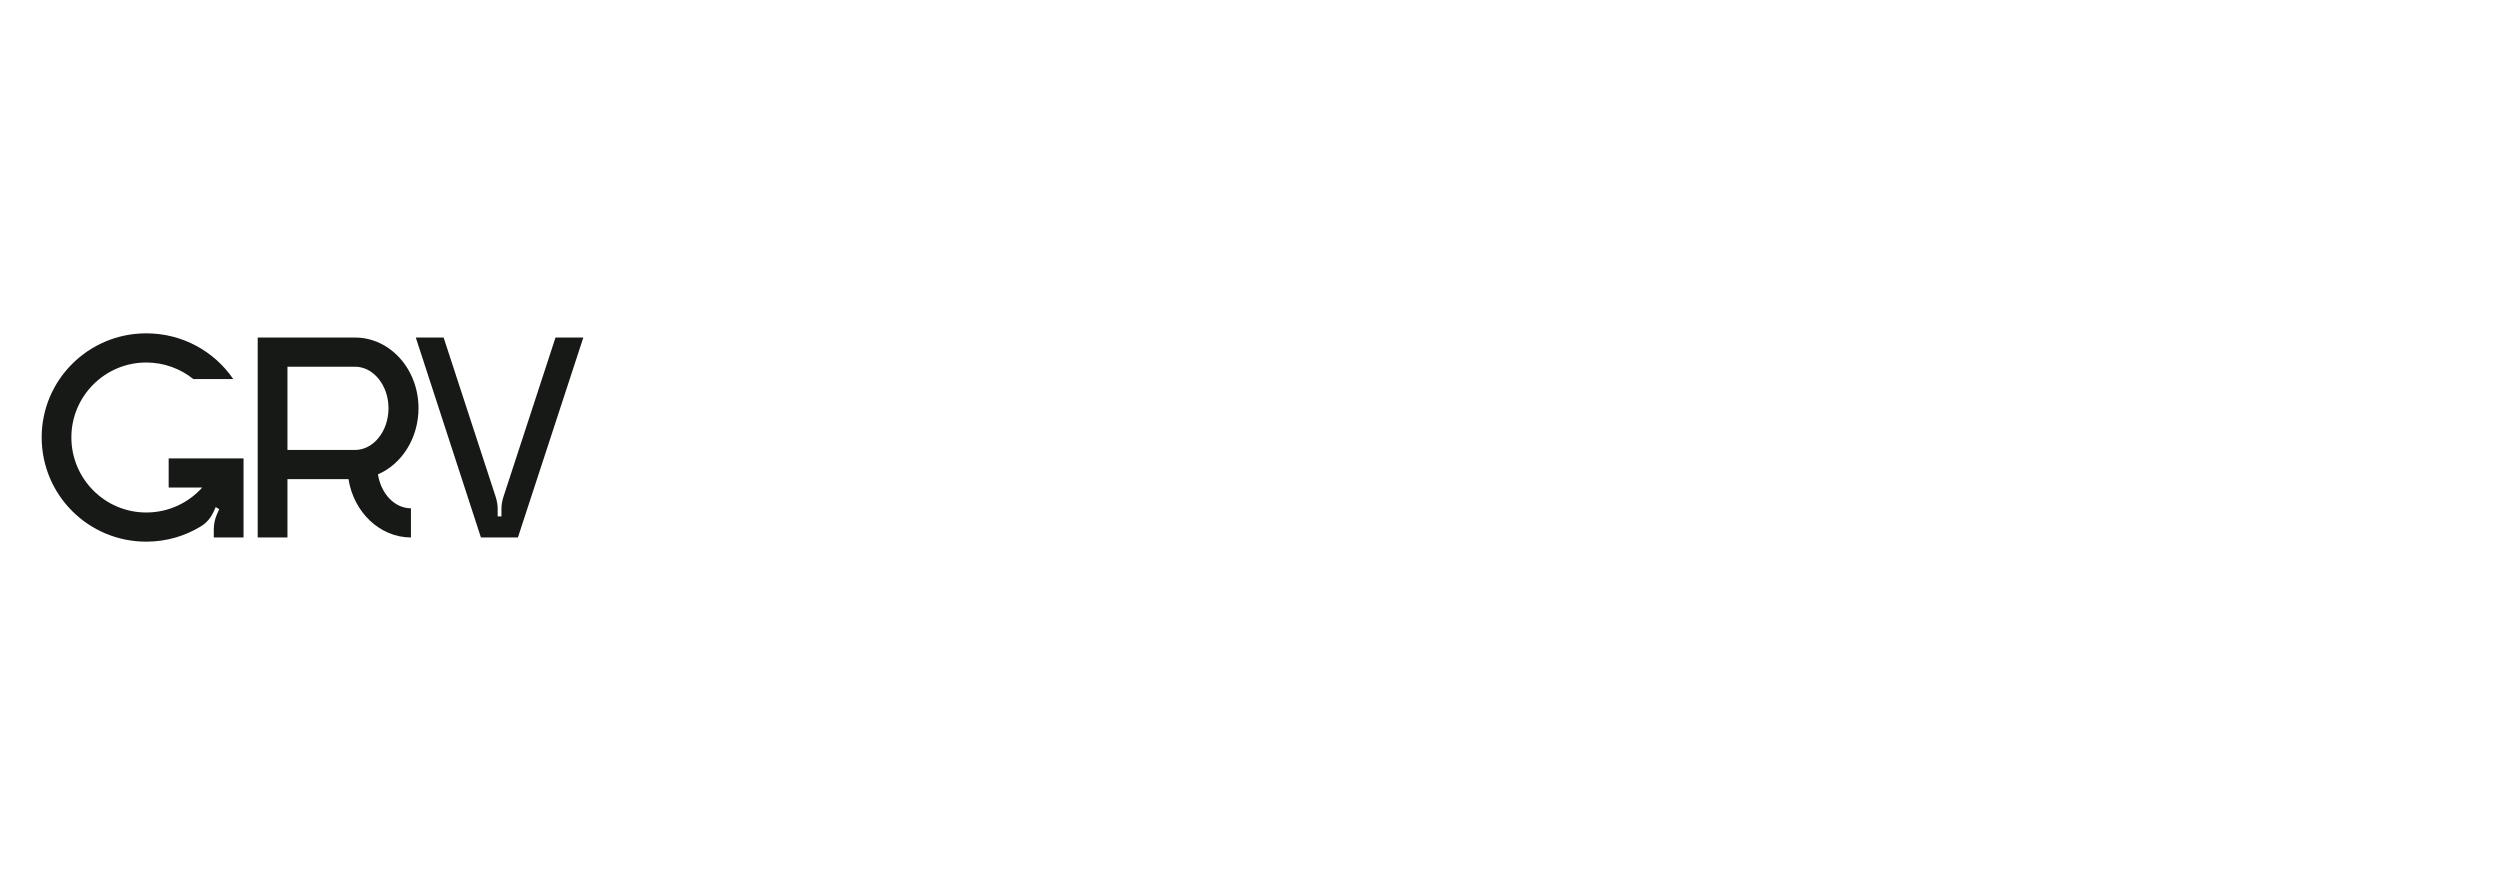 <?xml version="1.0" encoding="UTF-8"?> <svg xmlns="http://www.w3.org/2000/svg" viewBox="1970 2489.5 60 21" width="60" height="21"><path fill="#171917" stroke="none" fill-opacity="1" stroke-width="1" stroke-opacity="1" color="rgb(51, 51, 51)" font-size-adjust="none" id="tSvg6c42ff68b3" title="Path 4" d="M 1974.048 2500.501 C 1974.647 2500.501 1975.246 2500.501 1975.845 2500.501 C 1975.845 2501.134 1975.845 2501.766 1975.845 2502.399 C 1975.607 2502.399 1975.369 2502.399 1975.131 2502.399 C 1975.131 2502.334 1975.131 2502.269 1975.131 2502.204 C 1975.131 2502.082 1975.157 2501.959 1975.203 2501.851 C 1975.222 2501.807 1975.242 2501.764 1975.261 2501.721 C 1975.233 2501.704 1975.205 2501.687 1975.177 2501.67 C 1975.16 2501.709 1975.142 2501.747 1975.125 2501.786 C 1975.06 2501.923 1974.963 2502.045 1974.833 2502.125 C 1974.45 2502.363 1973.996 2502.5 1973.51 2502.5 C 1972.122 2502.5 1971 2501.382 1971 2499.996 C 1971 2498.618 1972.122 2497.5 1973.51 2497.5 C 1974.379 2497.5 1975.144 2497.933 1975.598 2498.597 C 1975.278 2498.597 1974.959 2498.597 1974.639 2498.597 C 1974.334 2498.351 1973.938 2498.2 1973.51 2498.2 C 1972.518 2498.2 1971.713 2499.008 1971.713 2499.996 C 1971.713 2500.992 1972.518 2501.8 1973.51 2501.8 C 1974.042 2501.8 1974.522 2501.569 1974.853 2501.201 C 1974.585 2501.201 1974.316 2501.201 1974.048 2501.201C 1974.048 2500.968 1974.048 2500.735 1974.048 2500.501Z" style=""></path><path fill="#171917" stroke="none" fill-opacity="1" stroke-width="1" stroke-opacity="1" color="rgb(51, 51, 51)" font-size-adjust="none" id="tSvg130e169f0de" title="Path 5" d="M 1979.071 2500.884 C 1979.143 2501.346 1979.467 2501.699 1979.863 2501.699 C 1979.863 2501.932 1979.863 2502.166 1979.863 2502.399 C 1979.117 2502.399 1978.488 2501.793 1978.364 2500.999 C 1977.876 2500.999 1977.387 2500.999 1976.899 2500.999 C 1976.899 2501.466 1976.899 2501.932 1976.899 2502.399 C 1976.661 2502.399 1976.423 2502.399 1976.185 2502.399 C 1976.185 2500.8 1976.185 2499.2 1976.185 2497.601 C 1976.963 2497.601 1977.742 2497.601 1978.52 2497.601 C 1979.363 2497.601 1980.044 2498.359 1980.044 2499.297C 1980.044 2500.018 1979.642 2500.639 1979.071 2500.884Z M 1978.52 2500.299 C 1978.961 2500.299 1979.324 2499.852 1979.324 2499.297 C 1979.324 2498.748 1978.961 2498.301 1978.52 2498.301 C 1977.98 2498.301 1977.439 2498.301 1976.899 2498.301 C 1976.899 2498.967 1976.899 2499.633 1976.899 2500.299C 1977.439 2500.299 1977.98 2500.299 1978.52 2500.299Z" style=""></path><path fill="#171917" stroke="none" fill-opacity="1" stroke-width="1" stroke-opacity="1" color="rgb(51, 51, 51)" font-size-adjust="none" id="tSvg11458382f23" title="Path 6" d="M 1983.332 2497.601 C 1983.555 2497.601 1983.777 2497.601 1984 2497.601 C 1983.477 2499.2 1982.954 2500.8 1982.43 2502.399 C 1982.134 2502.399 1981.838 2502.399 1981.542 2502.399 C 1981.021 2500.8 1980.5 2499.2 1979.979 2497.601 C 1980.201 2497.601 1980.424 2497.601 1980.647 2497.601 C 1981.064 2498.878 1981.481 2500.155 1981.899 2501.432 C 1981.925 2501.519 1981.944 2501.613 1981.944 2501.699 C 1981.944 2501.764 1981.944 2501.829 1981.944 2501.894 C 1981.974 2501.894 1982.005 2501.894 1982.035 2501.894 C 1982.035 2501.831 1982.035 2501.769 1982.035 2501.706 C 1982.035 2501.613 1982.054 2501.519 1982.08 2501.432C 1982.497 2500.155 1982.915 2498.878 1983.332 2497.601Z" style=""></path><defs> </defs></svg> 